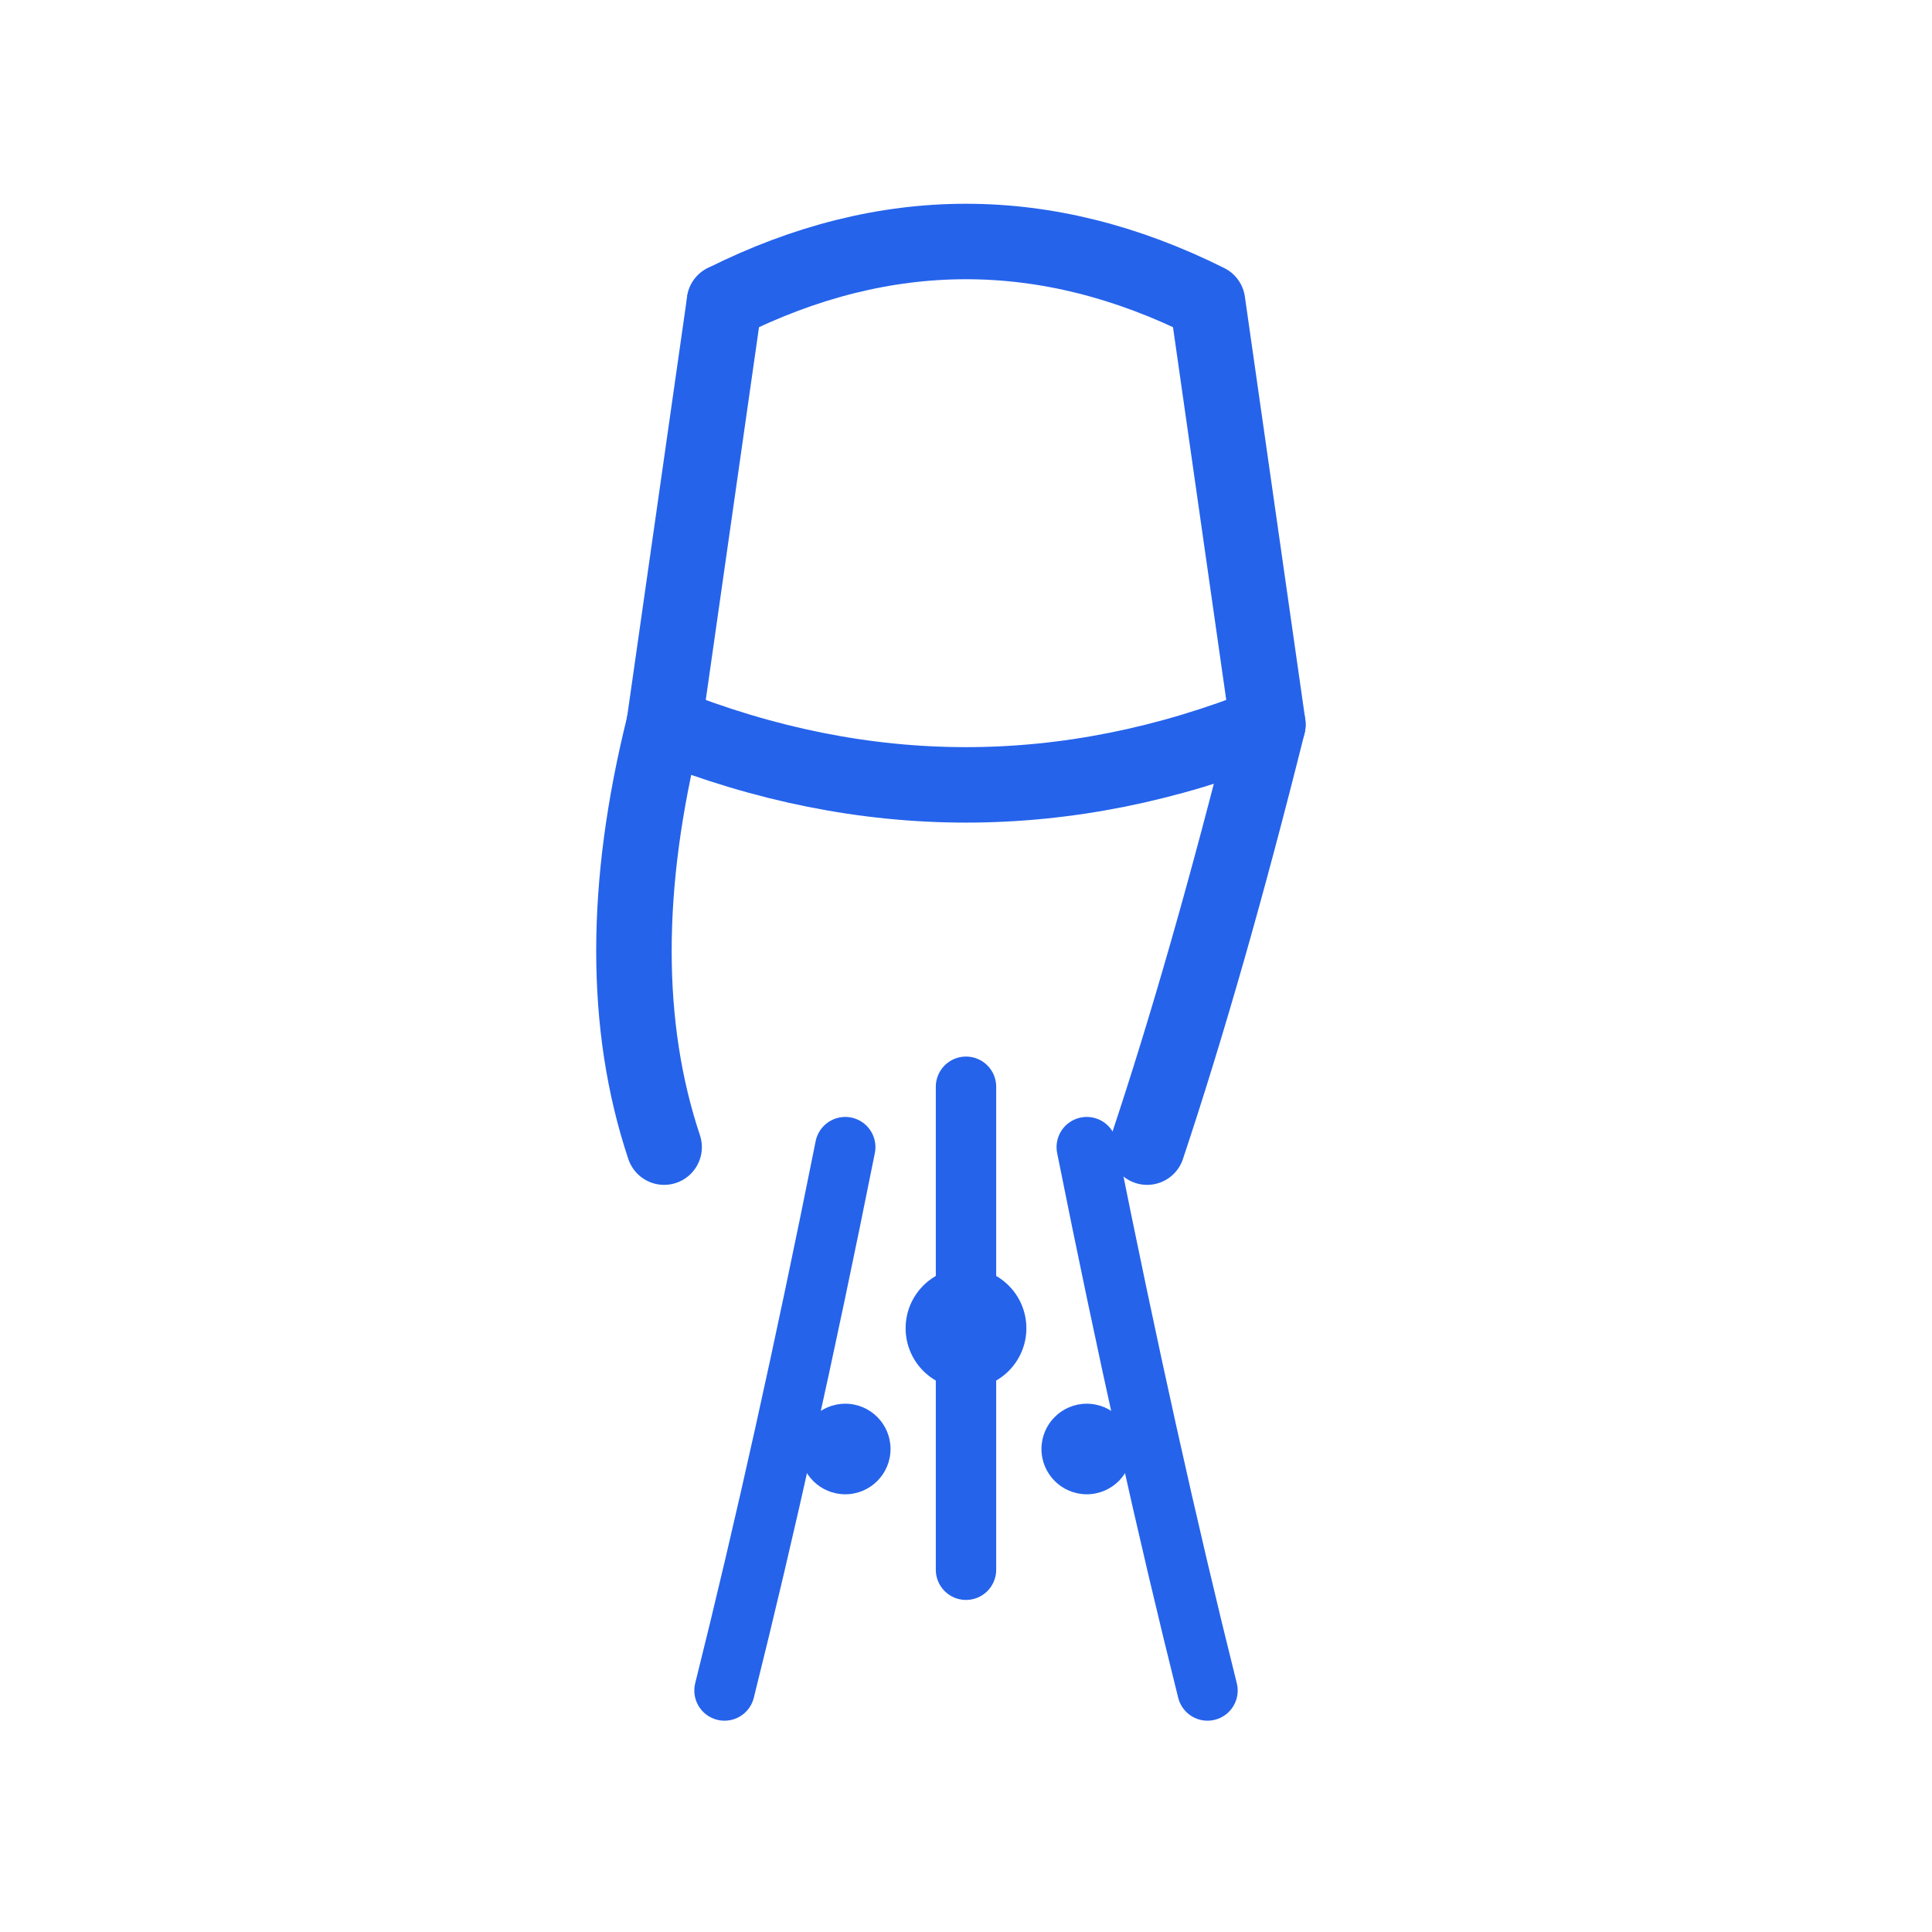 <svg xmlns="http://www.w3.org/2000/svg" viewBox="0 0 64 64" fill="none" stroke="#2563eb" stroke-width="2.5" stroke-linecap="round" stroke-linejoin="round">
  <!-- Zahn mit sichtbarer Wurzel -->
  <path d="M24 10 Q32 6 40 10 L42 24 Q40 32 38 38"/>
  <path d="M22 24 L24 10"/>
  <path d="M22 24 Q20 32 22 38"/>
  <!-- Zahnkrone -->
  <path d="M22 24 Q32 28 42 24"/>
  <!-- Wurzelkanäle -->
  <path d="M28 38 Q26 48 24 56" stroke-width="2"/>
  <path d="M36 38 Q38 48 40 56" stroke-width="2"/>
  <path d="M32 36 L32 52" stroke-width="2"/>
  <!-- Wurzelkanal-Füllung (angedeutet) -->
  <circle cx="32" cy="44" r="2" fill="#2563eb" stroke="none"/>
  <circle cx="28" cy="48" r="1.5" fill="#2563eb" stroke="none"/>
  <circle cx="36" cy="48" r="1.5" fill="#2563eb" stroke="none"/>
</svg>
